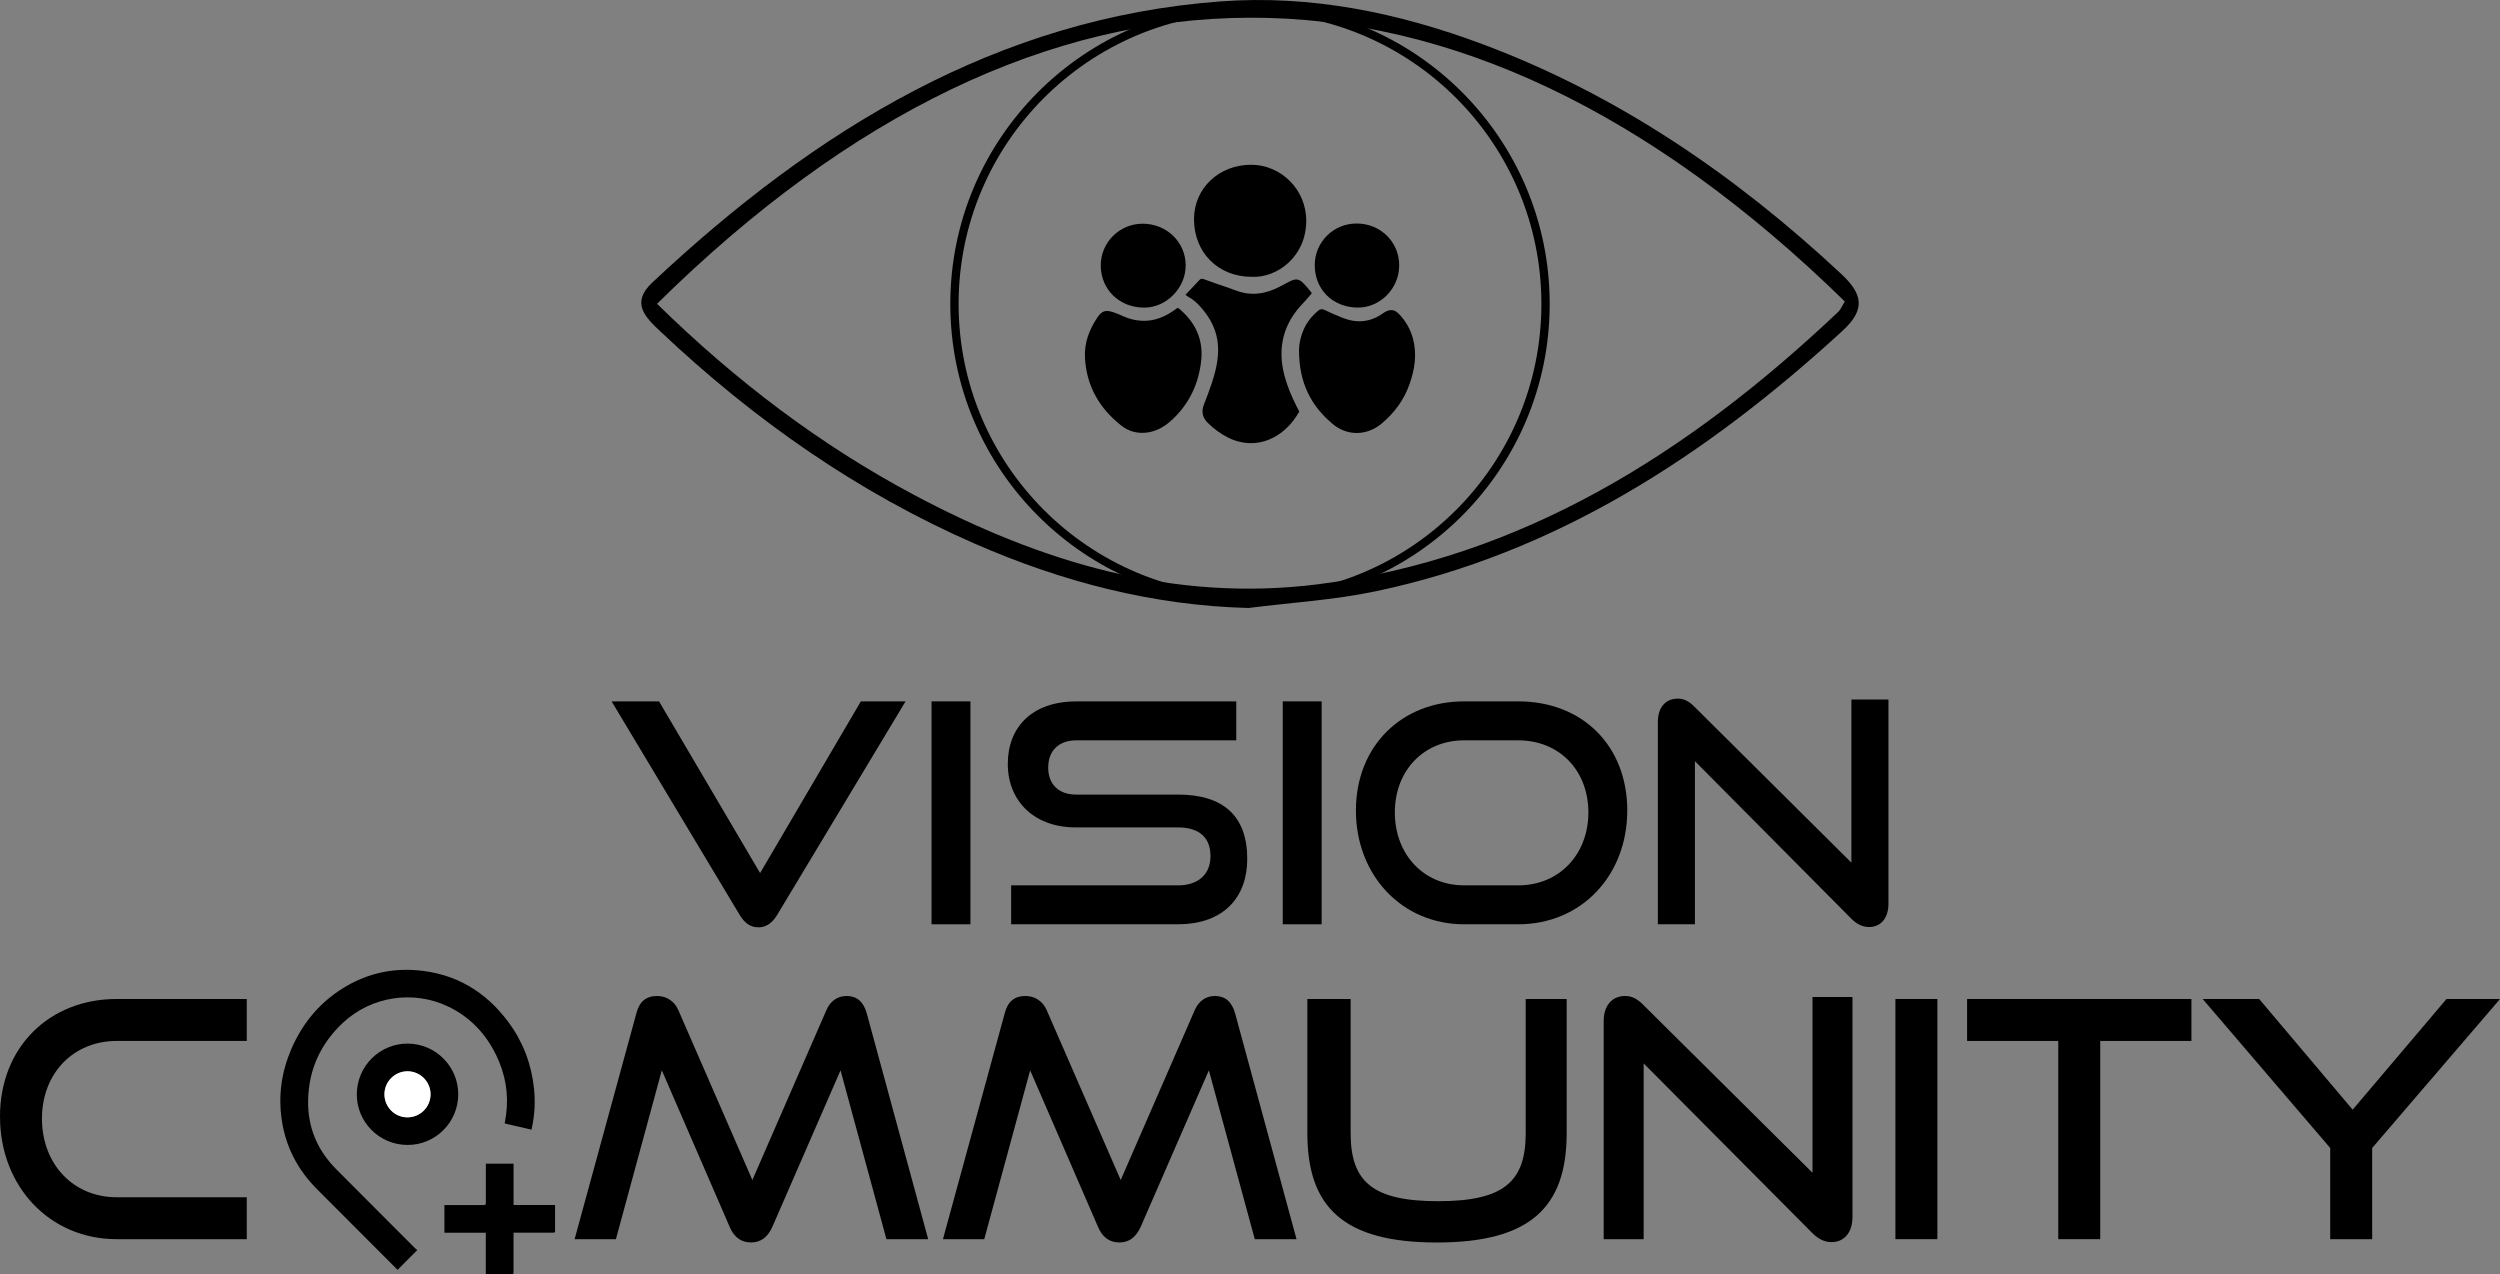 <?xml version="1.0" encoding="UTF-8"?>
<svg id="Livello_1" data-name="Livello 1" xmlns="http://www.w3.org/2000/svg" viewBox="0 0 602.36 307">
  <rect x="0" y="0" width="602.36" height="307" fill="#808080" stroke="none"/>
  <defs>
    <style>
      .cls-1 {
        fill: #fff;
      }

      .cls-2 {
        fill: none;
        stroke: #000;
        stroke-miterlimit: 10;
        stroke-width: 2px;
      }
    </style>
  </defs>
  <g>
    <path d="M147.35,168.99h11.44l24.35,41.37,24.28-41.37h10.77l-30.92,51.42c-1.11,1.85-2.58,3.03-4.5,3.03-2.07,0-3.47-1.18-4.57-3.03l-30.84-51.42Z"/>
    <path d="M224.45,222.7v-53.71h9.37v53.71h-9.37Z"/>
    <path d="M243.63,222.7v-9.38h40.21c5.02,0,7.82-2.81,7.82-7.02,0-4.58-2.8-6.94-7.82-6.94h-24.64c-10.11,0-16.38-6.43-16.38-15.29s5.83-15.07,16.53-15.07h38.52v9.38h-38.52c-4.28,0-6.79,2.51-6.79,6.57s2.58,6.5,6.71,6.5h24.57c10.85,0,16.68,5.1,16.68,15.51,0,9.01-5.46,15.73-16.68,15.73h-40.21Z"/>
    <path d="M309.07,222.7v-53.71h9.37v53.71h-9.37Z"/>
    <path d="M352.75,222.7c-14.98,0-26.05-11.82-26.05-27.41s11.07-26.3,26.05-26.3h13.06c15.5,0,26.27,10.71,26.27,26.3s-11,27.41-26.27,27.41h-13.06Zm13.06-9.38c9.89,0,16.9-7.46,16.9-17.58s-7.01-17.36-16.9-17.36h-13.06c-9.59,0-16.67,7.17-16.67,17.36s7.01,17.58,16.67,17.58h13.06Z"/>
    <path d="M408.38,183.4v39.3h-8.93v-48.76c0-3.47,1.84-5.61,4.8-5.61,1.4,0,2.58,.52,3.98,1.92l37.85,37.6v-39.3h8.93v49.2c0,3.55-1.92,5.61-4.65,5.61-1.55,0-2.95-.66-4.28-1.99l-37.7-37.97Z"/>
  </g>
  <g>
    <g>
      <path d="M316.09,70.64c-.75,.86-1.35,1.62-2.02,2.3-4.86,4.98-6.36,10.83-4.59,17.55,.7,2.64,1.76,5.14,3,7.56,.19,.37,.38,.74,.57,1.1-3.44,6.24-10.28,9.76-17.26,6.23-1.77-.9-3.32-2.08-4.75-3.46-1.33-1.29-1.62-2.75-.96-4.46,.68-1.75,1.36-3.51,1.95-5.29,.84-2.59,1.48-5.24,1.47-7.99-.01-3.34-1.15-6.31-3.17-8.94-1.13-1.47-2.37-2.82-4.02-3.73-.21-.12-.39-.28-.67-.48,1.17-1.24,2.29-2.41,3.39-3.6,.32-.34,.66-.29,1.03-.16,.98,.35,1.97,.71,2.95,1.05,1.58,.55,3.17,1.06,4.74,1.66,3.71,1.41,7.22,.88,10.64-.94,.85-.45,1.69-.93,2.56-1.33,1.38-.63,2.08-.49,3.15,.59,.47,.47,.9,.99,1.33,1.5,.27,.32,.51,.66,.65,.84Z"/>
      <path d="M313,84.55c-.05-1.37,.33-3.61,1.38-5.72,.78-1.56,1.89-2.84,3.21-3.96,.52-.44,.97-.48,1.58-.18,1.43,.68,2.88,1.33,4.36,1.91,3.39,1.32,6.63,1.06,9.64-1.08,.1-.07,.2-.15,.31-.21,1.46-.91,2.53-.81,3.69,.44,1.57,1.67,2.68,3.62,3.28,5.85,1,3.75,.42,7.39-.83,10.95-1.31,3.75-3.6,6.87-6.63,9.43-3.59,3.04-8.36,3.17-11.95,.13-5.1-4.31-8.01-9.76-8.05-17.55Z"/>
      <path d="M283.88,74.19c4.14,3.37,6.16,7.63,5.51,12.99-.65,5.37-2.83,10.01-6.78,13.77-1.73,1.65-3.66,2.89-6.09,3.25-2.37,.35-4.54-.22-6.37-1.67-5.23-4.15-8.34-9.45-8.73-16.25-.21-3.66,1.01-6.81,2.97-9.76,1.08-1.62,1.99-1.91,3.86-1.29,.67,.22,1.33,.49,1.98,.79,4.47,2.09,8.68,1.59,12.66-1.26,.24-.17,.48-.33,.72-.5,.03-.02,.08-.02,.27-.08Z"/>
      <path d="M301.57,66.7c-8.1-.02-13.92-5.88-13.88-13.99,.04-7.4,6.08-13.07,13.87-13.01,7.03,.05,13.2,5.88,13.17,13.56-.03,8.52-6.94,13.74-13.16,13.44Z"/>
      <path d="M275.28,53.9c5.79-.01,10.38,4.4,10.4,10.01,.03,5.46-4.61,10.2-9.98,10.21-5.97,.01-10.48-4.36-10.48-10.16,0-5.55,4.5-10.04,10.06-10.06Z"/>
      <path d="M326.92,53.85c5.76,.03,10.25,4.5,10.21,10.16-.04,5.55-4.62,10.16-10.04,10.1-6.02-.07-10.35-4.39-10.31-10.3,.04-5.55,4.56-9.99,10.13-9.96Z"/>
    </g>
    <path d="M300.81,146.49c-23.02-.59-44.84-6.28-65.91-15.48-28.05-12.25-53.1-29.72-75.79-51.16-3.59-3.39-7.21-6.83-1.96-11.76C196.58,31.1,240.46,4.32,294.06,.34c21.78-1.62,42.89,2.7,63.35,10.38,32.25,12.09,60.57,31.33,86.25,55.31,5.17,4.83,5.88,8.55,.28,13.68-32.96,30.25-69.24,53.65-112.38,62.74-10.11,2.13-20.49,2.74-30.75,4.04ZM158.31,73.2c19.02,18.65,39.33,33.99,61.77,45.96,30.71,16.37,62.87,26.01,97.55,21.61,48.82-6.2,89.11-31.41,125.24-65.59,.71-.67,1.11-1.73,1.62-2.55-93.52-91.4-193.3-91.09-286.18,.57Z"/>
    <circle class="cls-2" cx="301.18" cy="73.24" r="71.21"/>
  </g>
  <g>
    <path d="M28.1,298.57c-16.16,0-28.1-12.74-28.1-29.53s11.94-28.34,28.1-28.34h31.36v10.11H28.1c-10.35,0-17.99,7.72-17.99,18.71s7.56,18.95,17.99,18.95h31.36v10.11H28.1Z"/>
    <path d="M213.58,298.57l-11.06-40.68-16.4,37.65c-1.11,2.47-2.71,3.82-5.17,3.82s-4.14-1.35-5.17-3.82l-16.32-37.65-11.06,40.68h-9.95l14.89-54.45c.72-2.79,2.31-4.14,5.02-4.14,2.15,0,4.14,1.19,5.09,3.42l17.83,40.92,17.83-40.92c.95-2.23,2.71-3.42,4.86-3.42,2.47,0,4.06,1.35,4.86,4.14l14.81,54.45h-10.03Z"/>
    <path d="M302.33,298.57l-11.06-40.68-16.4,37.65c-1.12,2.47-2.71,3.82-5.17,3.82s-4.14-1.35-5.17-3.82l-16.32-37.65-11.06,40.68h-9.95l14.89-54.45c.72-2.79,2.31-4.14,5.02-4.14,2.15,0,4.14,1.19,5.09,3.42l17.83,40.92,17.83-40.92c.96-2.23,2.71-3.42,4.86-3.42,2.47,0,4.06,1.35,4.86,4.14l14.81,54.45h-10.03Z"/>
    <path d="M367.61,240.7h9.87v32.32c0,17.91-8.84,26.35-31.28,26.35s-31.2-8.44-31.2-26.35v-32.32h10.43v32.32c0,11.62,5.17,16.4,21.09,16.4s21.09-4.78,21.09-16.4v-32.32Z"/>
    <path d="M396.03,256.22v42.35h-9.63v-52.54c0-3.74,1.99-6.05,5.17-6.05,1.51,0,2.79,.56,4.3,2.07l40.84,40.52v-42.35h9.63v53.01c0,3.82-2.07,6.05-5.02,6.05-1.67,0-3.18-.72-4.62-2.15l-40.68-40.92Z"/>
    <path d="M456.69,298.57v-57.87h10.11v57.87h-10.11Z"/>
    <path d="M495.93,298.57v-47.76h-21.97v-10.11h54.05v10.11h-21.97v47.76h-10.11Z"/>
    <path d="M561.45,298.57v-21.97l-30.73-35.9h13.61l22.53,26.67,22.61-26.67h12.9l-30.81,35.9v21.97h-10.11Z"/>
    <g>
      <path d="M100.54,301.2c-1.62,1.63-3.17,3.18-4.74,4.76-.09-.08-.2-.18-.3-.29-6.39-6.4-12.78-12.79-19.16-19.19-4.6-4.61-7.47-10.11-8.44-16.56-.89-5.92-.08-11.63,2.28-17.12,2.82-6.57,7.26-11.76,13.5-15.32,5.16-2.94,10.74-4.18,16.66-3.71,9.34,.73,16.68,5.09,22.2,12.56,3.48,4.71,5.49,10.03,6.12,15.86,.35,3.28,.17,6.54-.55,9.77-.01,.05-.03,.1-.06,.22-2.15-.5-4.29-.99-6.45-1.49,.12-.75,.26-1.46,.35-2.17,.65-4.99-.2-9.75-2.38-14.25-2.55-5.24-6.36-9.28-11.67-11.79-8.38-3.96-18.44-2.42-25.25,3.93-5.43,5.06-8.29,11.35-8.41,18.77-.11,6.41,2.2,11.92,6.71,16.47,6.39,6.44,12.81,12.84,19.22,19.26,.12,.12,.26,.2,.37,.28Z"/>
      <path d="M85.97,263.64c.04-6.78,5.53-12.23,12.29-12.19,6.72,.04,12.18,5.53,12.15,12.24-.02,6.77-5.53,12.23-12.29,12.18-6.74-.05-12.19-5.53-12.15-12.23Zm12.21,5.57c3.08,0,5.57-2.49,5.56-5.56,0-3.05-2.5-5.54-5.55-5.54-3.07,0-5.58,2.5-5.56,5.57,.01,3.06,2.49,5.53,5.55,5.53Z"/>
      <path d="M123.74,280.36v9.97h9.98c0,.19,.02,.32,.02,.46,0,1.92,0,3.83,0,5.75,0,.37-.1,.47-.47,.47-3-.01-6,0-9,0h-.54c0,.21,0,.38,0,.54,0,3,0,6,0,9,0,.37-.1,.47-.47,.47-1.92-.02-3.83,0-5.75,0-.14,0-.27-.01-.46-.02v-9.98h-9.97v-6.66h.51c2.99,0,5.97,0,8.96,0,.4,0,.51-.11,.51-.51-.02-2.99,0-5.97,0-8.96v-.51h6.66Z"/>
      <path class="cls-1" d="M98.18,269.22c-3.06,0-5.54-2.47-5.55-5.53-.01-3.06,2.49-5.57,5.56-5.57,3.05,0,5.54,2.49,5.55,5.54,0,3.07-2.49,5.56-5.56,5.56Z"/>
    </g>
  </g>
</svg>